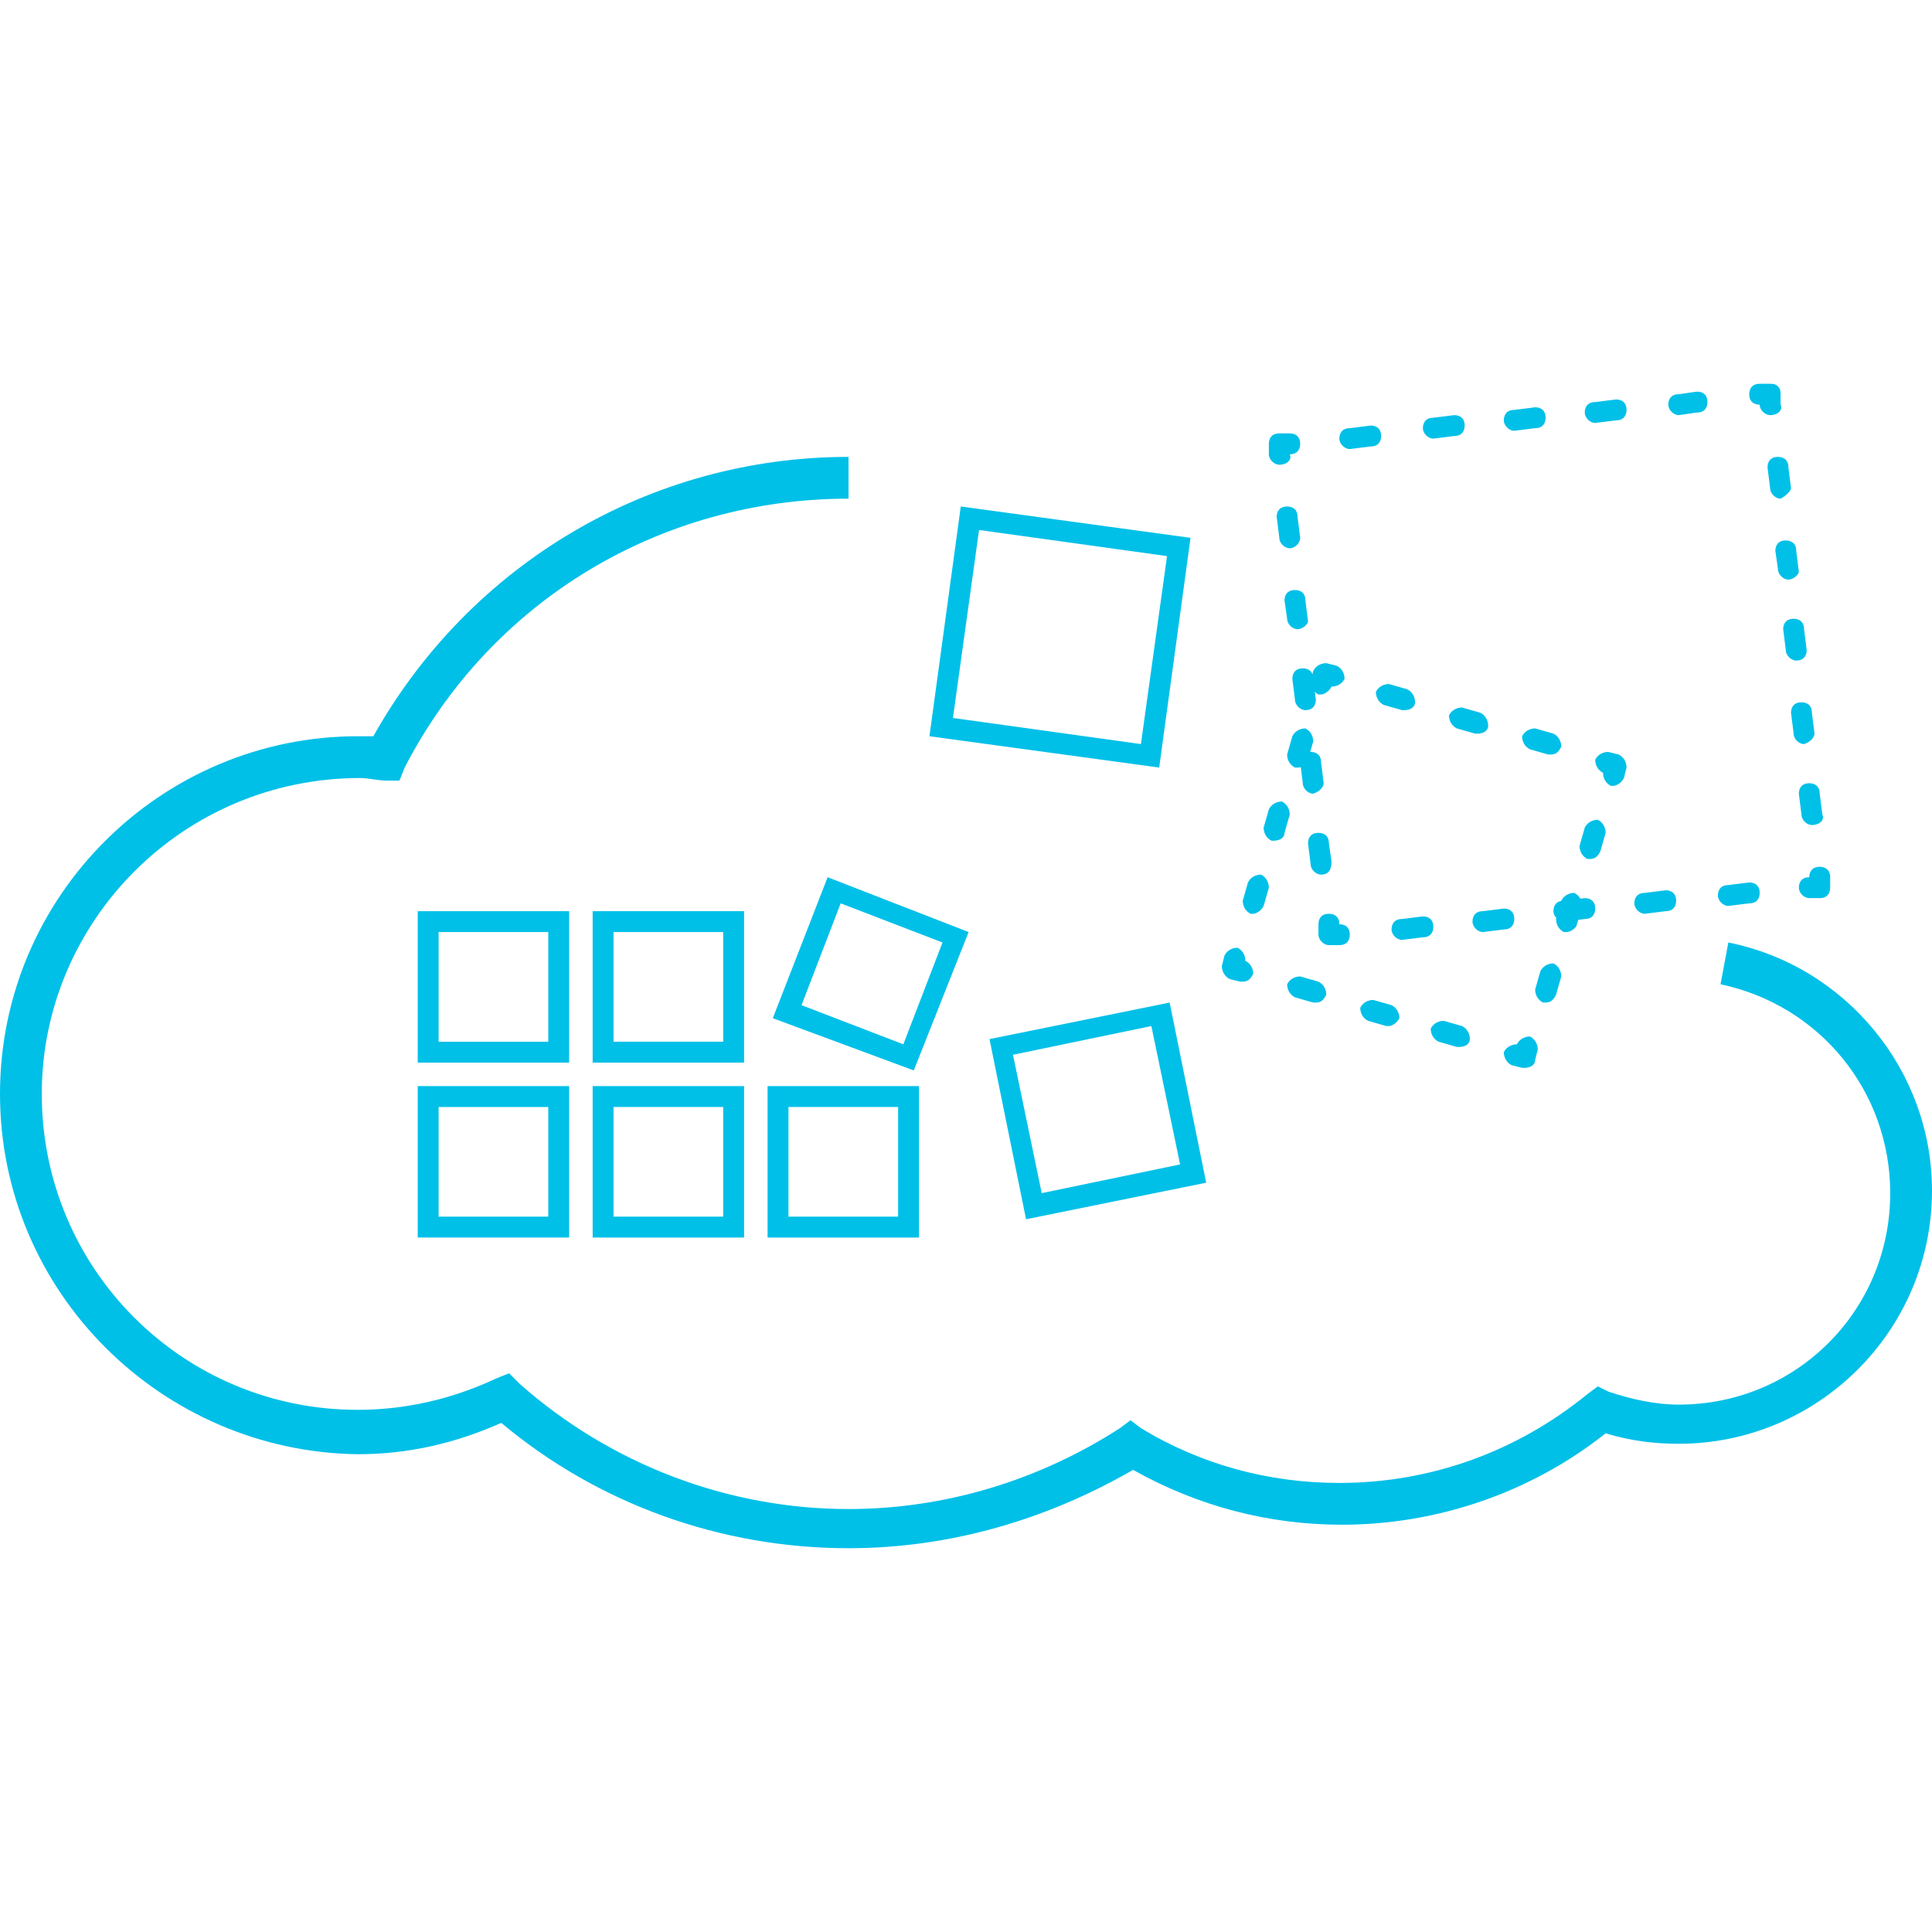 <?xml version="1.0" encoding="utf-8"?>
<!-- Generator: Adobe Illustrator 26.5.0, SVG Export Plug-In . SVG Version: 6.00 Build 0)  -->
<svg version="1.1" id="Layer_1" xmlns="http://www.w3.org/2000/svg" xmlns:xlink="http://www.w3.org/1999/xlink" x="0px" y="0px"
	 viewBox="0 0 74 74" style="enable-background:new 0 0 74 74;" xml:space="preserve">
<style type="text/css">
	.st0{fill:#00C0E8;}
</style>
<g>
	<path class="st0" d="M32.5,59.3c-4.9,0-9.6-1.7-13.3-4.8c-1.8,0.8-3.6,1.2-5.5,1.2C6.2,55.6,0,49.5,0,41.9
		c0-7.6,6.2-13.7,13.7-13.7c0.2,0,0.4,0,0.6,0c3.7-6.6,10.6-10.7,18.2-10.7v1.6c-7.2,0-13.7,3.9-17,10.3l-0.2,0.5l-0.5,0
		c-0.3,0-0.7-0.1-1-0.1C7,29.8,1.6,35.3,1.6,41.9C1.6,48.6,7,54,13.7,54c1.8,0,3.6-0.4,5.3-1.2l0.5-0.2l0.4,0.4
		c3.5,3.1,8,4.8,12.6,4.8c3.7,0,7.3-1.1,10.4-3.1l0.4-0.3l0.4,0.3c2.3,1.4,4.9,2.1,7.6,2.1c3.5,0,6.8-1.2,9.5-3.4l0.4-0.3l0.4,0.2
		c0.9,0.3,1.8,0.5,2.7,0.5c4.5,0,8.1-3.6,8.1-8.1c0-3.9-2.7-7.2-6.5-8l0.3-1.6c4.5,0.9,7.8,4.9,7.8,9.5c0,5.4-4.4,9.7-9.7,9.7
		c-0.9,0-1.8-0.1-2.8-0.4c-2.9,2.3-6.5,3.5-10.1,3.5c-2.8,0-5.5-0.7-8-2.1C40.1,58.2,36.4,59.3,32.5,59.3z"/>
	<path class="st0" d="M35,41L29.6,39l2.1-5.4l5.4,2.1L35,41z M30.7,38.5l3.9,1.5l1.5-3.9l-3.9-1.5L30.7,38.5z"/>
	<path class="st0" d="M39.3,46.7l-1.4-6.9l6.9-1.4l1.4,6.9L39.3,46.7z M38.8,40.4l1.1,5.3l5.3-1.1l-1.1-5.3L38.8,40.4z"/>
	<path class="st0" d="M44.4,29.4l-8.8-1.2l1.2-8.8l8.8,1.2L44.4,29.4z M36.5,27.5l7.2,1l1-7.2l-7.2-1L36.5,27.5z"/>
	<g>
		<path class="st0" d="M69.3,34.4c-0.2,0-0.4-0.2-0.4-0.4c0-0.2,0.1-0.4,0.4-0.4l0,0c0-0.2,0.1-0.4,0.4-0.4c0.2,0,0.4,0.1,0.4,0.4
			l0,0.4c0,0.2-0.1,0.4-0.4,0.4L69.3,34.4C69.3,34.4,69.3,34.4,69.3,34.4z"/>
		<path class="st0" d="M53.7,36c-0.2,0-0.4-0.2-0.4-0.4c0-0.2,0.1-0.4,0.4-0.4l0.8-0.1c0.2,0,0.4,0.1,0.4,0.4c0,0.2-0.1,0.4-0.4,0.4
			L53.7,36C53.7,36,53.7,36,53.7,36z M56.8,35.7c-0.2,0-0.4-0.2-0.4-0.4c0-0.2,0.1-0.4,0.4-0.4l0.8-0.1c0.2,0,0.4,0.1,0.4,0.4
			c0,0.2-0.1,0.4-0.4,0.4L56.8,35.7C56.8,35.6,56.8,35.7,56.8,35.7z M59.9,35.3c-0.2,0-0.4-0.2-0.4-0.4c0-0.2,0.1-0.4,0.4-0.4
			l0.8-0.1c0.2,0,0.4,0.1,0.4,0.4c0,0.2-0.1,0.4-0.4,0.4L59.9,35.3C59.9,35.3,59.9,35.3,59.9,35.3z M63,35c-0.2,0-0.4-0.2-0.4-0.4
			c0-0.2,0.1-0.4,0.4-0.4l0.8-0.1c0.2,0,0.4,0.1,0.4,0.4c0,0.2-0.1,0.4-0.4,0.4L63,35C63.1,35,63.1,35,63,35z M66.2,34.7
			c-0.2,0-0.4-0.2-0.4-0.4c0-0.2,0.1-0.4,0.4-0.4l0.8-0.1c0.2,0,0.4,0.1,0.4,0.4c0,0.2-0.1,0.4-0.4,0.4L66.2,34.7
			C66.2,34.7,66.2,34.7,66.2,34.7z"/>
		<path class="st0" d="M50.9,36.2c-0.2,0-0.4-0.2-0.4-0.4l0-0.4c0-0.2,0.1-0.4,0.4-0.4c0.2,0,0.4,0.1,0.4,0.4l0,0
			c0.2,0,0.4,0.1,0.4,0.4c0,0.2-0.1,0.4-0.4,0.4L50.9,36.2C50.9,36.2,50.9,36.2,50.9,36.2z"/>
		<path class="st0" d="M50.6,33.5c-0.2,0-0.4-0.2-0.4-0.4l-0.1-0.8c0-0.2,0.1-0.4,0.4-0.4c0.2,0,0.4,0.1,0.4,0.4L51,33
			C51,33.3,50.9,33.5,50.6,33.5C50.6,33.5,50.6,33.5,50.6,33.5z M50.3,30.4c-0.2,0-0.4-0.2-0.4-0.4l-0.1-0.8c0-0.2,0.1-0.4,0.4-0.4
			c0.2,0,0.4,0.1,0.4,0.4l0.1,0.8C50.7,30.1,50.6,30.3,50.3,30.4C50.3,30.4,50.3,30.4,50.3,30.4z M50,27.2c-0.2,0-0.4-0.2-0.4-0.4
			l-0.1-0.8c0-0.2,0.1-0.4,0.4-0.4c0.2,0,0.4,0.1,0.4,0.4l0.1,0.8C50.4,27,50.3,27.2,50,27.2C50,27.2,50,27.2,50,27.2z M49.7,24.1
			c-0.2,0-0.4-0.2-0.4-0.4L49.2,23c0-0.2,0.1-0.4,0.4-0.4c0.2,0,0.4,0.1,0.4,0.4l0.1,0.8C50.1,23.9,49.9,24.1,49.7,24.1
			C49.7,24.1,49.7,24.1,49.7,24.1z M49.4,21c-0.2,0-0.4-0.2-0.4-0.4l-0.1-0.8c0-0.2,0.1-0.4,0.4-0.4c0.2,0,0.4,0.1,0.4,0.4l0.1,0.8
			C49.8,20.8,49.6,21,49.4,21C49.4,21,49.4,21,49.4,21z"/>
		<path class="st0" d="M49,17.8c-0.2,0-0.4-0.2-0.4-0.4l0-0.4c0-0.2,0.1-0.4,0.4-0.4l0.4,0c0.2,0,0.4,0.1,0.4,0.4
			c0,0.2-0.1,0.4-0.4,0.4h0C49.5,17.6,49.3,17.8,49,17.8C49.1,17.8,49,17.8,49,17.8z"/>
		<path class="st0" d="M51.7,17.2c-0.2,0-0.4-0.2-0.4-0.4c0-0.2,0.1-0.4,0.4-0.4l0.8-0.1c0.2,0,0.4,0.1,0.4,0.4
			c0,0.2-0.1,0.4-0.4,0.4L51.7,17.2C51.8,17.2,51.8,17.2,51.7,17.2z M54.9,16.8c-0.2,0-0.4-0.2-0.4-0.4c0-0.2,0.1-0.4,0.4-0.4
			l0.8-0.1c0.2,0,0.4,0.1,0.4,0.4c0,0.2-0.1,0.4-0.4,0.4L54.9,16.8C54.9,16.8,54.9,16.8,54.9,16.8z M58,16.5c-0.2,0-0.4-0.2-0.4-0.4
			c0-0.2,0.1-0.4,0.4-0.4l0.8-0.1c0.2,0,0.4,0.1,0.4,0.4c0,0.2-0.1,0.4-0.4,0.4L58,16.5C58,16.5,58,16.5,58,16.5z M61.1,16.2
			c-0.2,0-0.4-0.2-0.4-0.4c0-0.2,0.1-0.4,0.4-0.4l0.8-0.1c0.2,0,0.4,0.1,0.4,0.4c0,0.2-0.1,0.4-0.4,0.4L61.1,16.2
			C61.2,16.2,61.1,16.2,61.1,16.2z M64.3,15.9c-0.2,0-0.4-0.2-0.4-0.4c0-0.2,0.1-0.4,0.4-0.4L65,15c0.2,0,0.4,0.1,0.4,0.4
			c0,0.2-0.1,0.4-0.4,0.4L64.3,15.9C64.3,15.9,64.3,15.9,64.3,15.9z"/>
		<path class="st0" d="M67.8,15.9c-0.2,0-0.4-0.2-0.4-0.4c-0.2,0-0.4-0.1-0.4-0.4c0-0.2,0.1-0.4,0.4-0.4l0.4,0c0.1,0,0.2,0,0.3,0.1
			c0.1,0.1,0.1,0.2,0.1,0.3l0,0.4C68.3,15.7,68.1,15.9,67.8,15.9C67.9,15.9,67.9,15.9,67.8,15.9z"/>
		<path class="st0" d="M69.4,31.6c-0.2,0-0.4-0.2-0.4-0.4l-0.1-0.8c0-0.2,0.1-0.4,0.4-0.4c0.2,0,0.4,0.1,0.4,0.4l0.1,0.8
			C69.9,31.4,69.7,31.6,69.4,31.6C69.5,31.6,69.4,31.6,69.4,31.6z M69.1,28.5c-0.2,0-0.4-0.2-0.4-0.4l-0.1-0.8
			c0-0.2,0.1-0.4,0.4-0.4c0.2,0,0.4,0.1,0.4,0.4l0.1,0.8C69.5,28.2,69.4,28.4,69.1,28.5C69.1,28.5,69.1,28.5,69.1,28.5z M68.8,25.3
			c-0.2,0-0.4-0.2-0.4-0.4l-0.1-0.8c0-0.2,0.1-0.4,0.4-0.4c0.2,0,0.4,0.1,0.4,0.4l0.1,0.8C69.2,25.1,69.1,25.3,68.8,25.3
			C68.8,25.3,68.8,25.3,68.8,25.3z M68.5,22.2c-0.2,0-0.4-0.2-0.4-0.4L68,21.1c0-0.2,0.1-0.4,0.4-0.4c0.2,0,0.4,0.1,0.4,0.4l0.1,0.8
			C68.9,22,68.7,22.2,68.5,22.2C68.5,22.2,68.5,22.2,68.5,22.2z M68.2,19.1c-0.2,0-0.4-0.2-0.4-0.4l-0.1-0.8c0-0.2,0.1-0.4,0.4-0.4
			c0.2,0,0.4,0.1,0.4,0.4l0.1,0.8C68.6,18.8,68.4,19,68.2,19.1C68.2,19.1,68.2,19.1,68.2,19.1z"/>
	</g>
	<g>
		<path class="st0" d="M58.4,40.9c0,0-0.1,0-0.1,0l-0.4-0.1c-0.2-0.1-0.3-0.3-0.3-0.5c0.1-0.2,0.3-0.3,0.5-0.3l0,0
			c0.1-0.2,0.3-0.3,0.5-0.3c0.2,0.1,0.3,0.3,0.3,0.5l-0.1,0.4C58.8,40.8,58.6,40.9,58.4,40.9z"/>
		<path class="st0" d="M55.9,40.1c0,0-0.1,0-0.1,0l-0.7-0.2c-0.2-0.1-0.3-0.3-0.3-0.5c0.1-0.2,0.3-0.3,0.5-0.3l0.7,0.2
			c0.2,0.1,0.3,0.3,0.3,0.5C56.3,40,56.1,40.1,55.9,40.1z M53.2,39.3c0,0-0.1,0-0.1,0l-0.7-0.2c-0.2-0.1-0.3-0.3-0.3-0.5
			c0.1-0.2,0.3-0.3,0.5-0.3l0.7,0.2c0.2,0.1,0.3,0.3,0.3,0.5C53.5,39.2,53.3,39.3,53.2,39.3z M50.4,38.4c0,0-0.1,0-0.1,0l-0.7-0.2
			c-0.2-0.1-0.3-0.3-0.3-0.5c0.1-0.2,0.3-0.3,0.5-0.3l0.7,0.2c0.2,0.1,0.3,0.3,0.3,0.5C50.7,38.3,50.6,38.4,50.4,38.4z"/>
		<path class="st0" d="M47.6,37.6c0,0-0.1,0-0.1,0l-0.4-0.1c-0.2-0.1-0.3-0.3-0.3-0.5l0.1-0.4c0.1-0.2,0.3-0.3,0.5-0.3
			c0.2,0.1,0.3,0.3,0.3,0.5l0,0c0.2,0.1,0.3,0.3,0.3,0.5C47.9,37.5,47.8,37.6,47.6,37.6z"/>
		<path class="st0" d="M48,35c0,0-0.1,0-0.1,0c-0.2-0.1-0.3-0.3-0.3-0.5l0.2-0.7c0.1-0.2,0.3-0.3,0.5-0.3c0.2,0.1,0.3,0.3,0.3,0.5
			l-0.2,0.7C48.3,34.9,48.1,35,48,35z M48.8,32.2c0,0-0.1,0-0.1,0c-0.2-0.1-0.3-0.3-0.3-0.5l0.2-0.7c0.1-0.2,0.3-0.3,0.5-0.3
			c0.2,0.1,0.3,0.3,0.3,0.5l-0.2,0.7C49.2,32.1,49,32.2,48.8,32.2z M49.7,29.4c0,0-0.1,0-0.1,0c-0.2-0.1-0.3-0.3-0.3-0.5l0.2-0.7
			c0.1-0.2,0.3-0.3,0.5-0.3c0.2,0.1,0.3,0.3,0.3,0.5l-0.2,0.7C50,29.3,49.9,29.4,49.7,29.4z"/>
		<path class="st0" d="M50.6,26.6c0,0-0.1,0-0.1,0c-0.2-0.1-0.3-0.3-0.3-0.5l0.1-0.4c0.1-0.2,0.3-0.3,0.5-0.3l0.4,0.1
			c0.2,0.1,0.3,0.3,0.3,0.5c-0.1,0.2-0.3,0.3-0.5,0.3l0,0C50.9,26.5,50.7,26.6,50.6,26.6z"/>
		<path class="st0" d="M59.4,28.9c0,0-0.1,0-0.1,0l-0.7-0.2c-0.2-0.1-0.3-0.3-0.3-0.5c0.1-0.2,0.3-0.3,0.5-0.3l0.7,0.2
			c0.2,0.1,0.3,0.3,0.3,0.5C59.7,28.8,59.6,28.9,59.4,28.9z M56.6,28.1c0,0-0.1,0-0.1,0l-0.7-0.2c-0.2-0.1-0.3-0.3-0.3-0.5
			c0.1-0.2,0.3-0.3,0.5-0.3l0.7,0.2c0.2,0.1,0.3,0.3,0.3,0.5C57,28,56.8,28.1,56.6,28.1z M53.8,27.2c0,0-0.1,0-0.1,0L53,27
			c-0.2-0.1-0.3-0.3-0.3-0.5c0.1-0.2,0.3-0.3,0.5-0.3l0.7,0.2c0.2,0.1,0.3,0.3,0.3,0.5C54.2,27.1,54,27.2,53.8,27.2z"/>
		<path class="st0" d="M61.8,30.1c0,0-0.1,0-0.1,0c-0.2-0.1-0.3-0.3-0.3-0.5l0,0c-0.2-0.1-0.3-0.3-0.3-0.5c0.1-0.2,0.3-0.3,0.5-0.3
			l0.4,0.1c0.2,0.1,0.3,0.3,0.3,0.5l-0.1,0.4C62.1,30,61.9,30.1,61.8,30.1z"/>
		<path class="st0" d="M59.2,38.4c0,0-0.1,0-0.1,0c-0.2-0.1-0.3-0.3-0.3-0.5l0.2-0.7c0.1-0.2,0.3-0.3,0.5-0.3
			c0.2,0.1,0.3,0.3,0.3,0.5l-0.2,0.7C59.5,38.3,59.4,38.4,59.2,38.4z M60,35.7c0,0-0.1,0-0.1,0c-0.2-0.1-0.3-0.3-0.3-0.5l0.2-0.7
			c0.1-0.2,0.3-0.3,0.5-0.3c0.2,0.1,0.3,0.3,0.3,0.5l-0.2,0.7C60.4,35.5,60.2,35.7,60,35.7z M60.9,32.9c0,0-0.1,0-0.1,0
			c-0.2-0.1-0.3-0.3-0.3-0.5l0.2-0.7c0.1-0.2,0.3-0.3,0.5-0.3c0.2,0.1,0.3,0.3,0.3,0.5l-0.2,0.7C61.2,32.8,61.1,32.9,60.9,32.9z"/>
	</g>
	<path class="st0" d="M28.5,40.7h-5.8v-5.8h5.8V40.7z M23.5,39.9h4.2v-4.2h-4.2V39.9z"/>
	<path class="st0" d="M21.8,40.7H16v-5.8h5.8V40.7z M16.8,39.9H21v-4.2h-4.2V39.9z"/>
	<path class="st0" d="M35.2,47.4h-5.8v-5.8h5.8V47.4z M30.2,46.6h4.2v-4.2h-4.2V46.6z"/>
	<path class="st0" d="M28.5,47.4h-5.8v-5.8h5.8V47.4z M23.5,46.6h4.2v-4.2h-4.2V46.6z"/>
	<path class="st0" d="M21.8,47.4H16v-5.8h5.8V47.4z M16.8,46.6H21v-4.2h-4.2V46.6z"/>
</g>
</svg>
